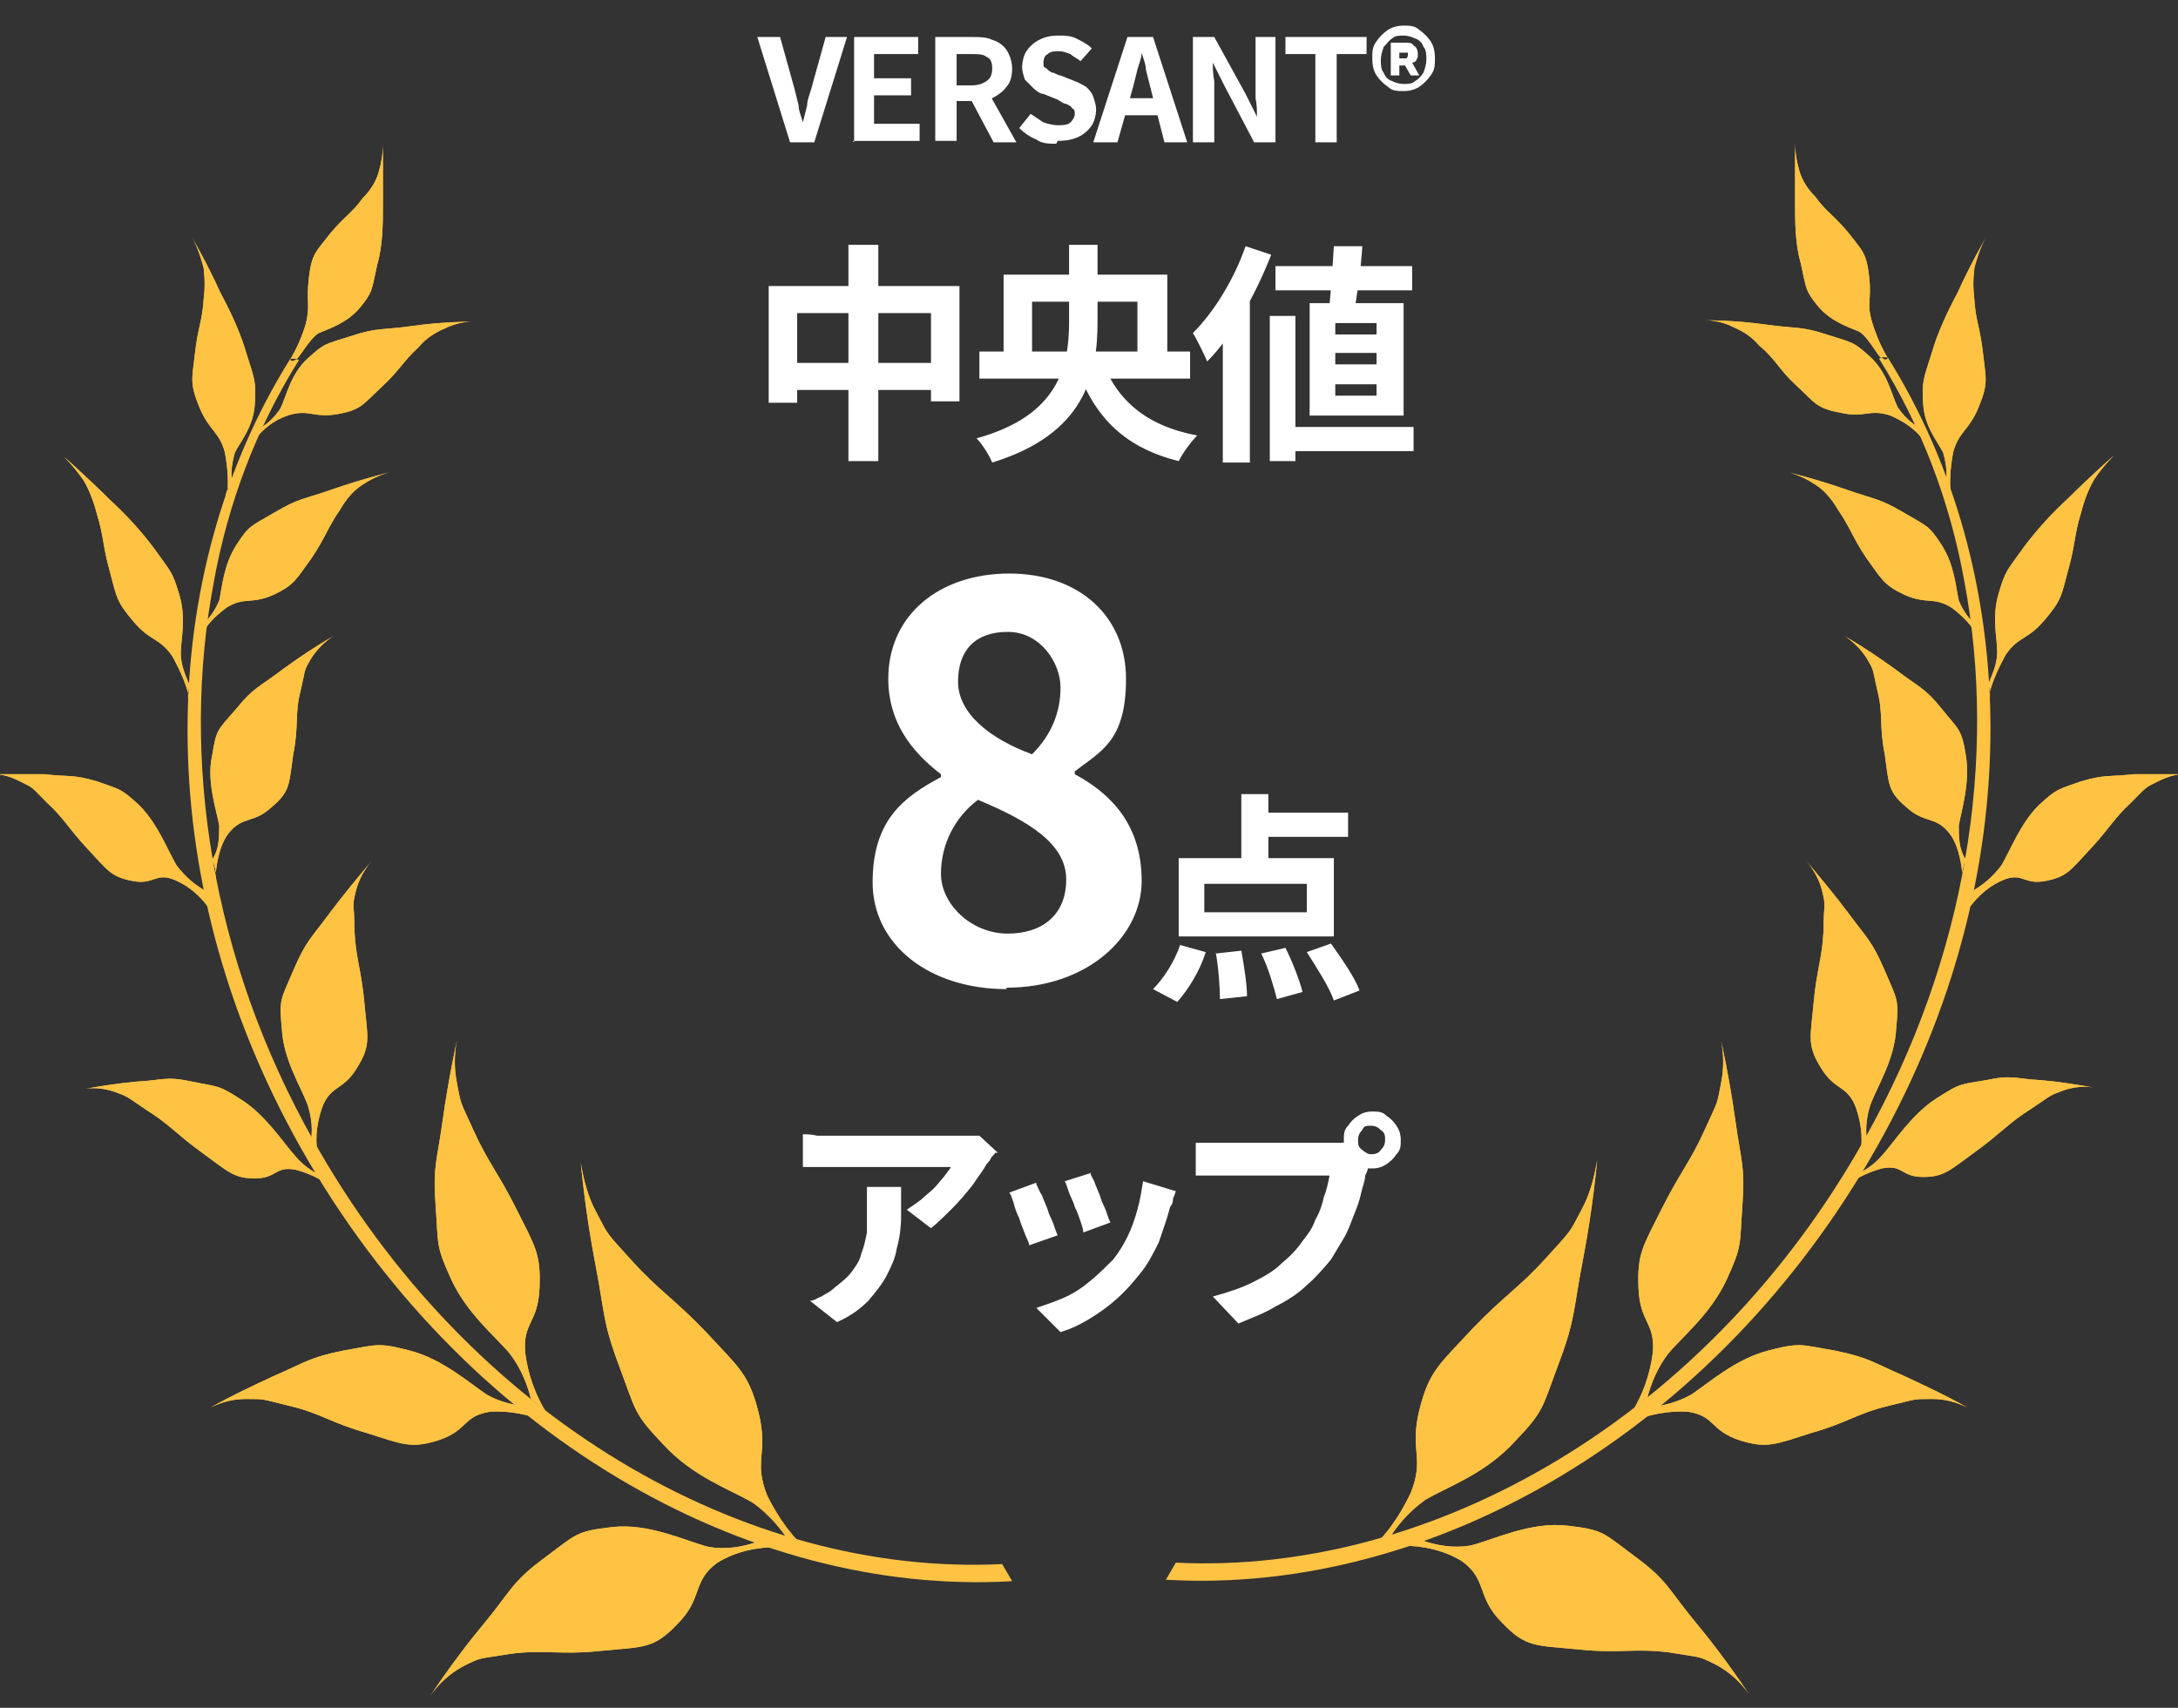 <?xml version="1.0" encoding="UTF-8"?>
<svg id="_レイヤー_1" data-name=" レイヤー 1" xmlns="http://www.w3.org/2000/svg" xmlns:xlink="http://www.w3.org/1999/xlink" viewBox="0 0 153 120">
  <rect x="0" y="0" width="153" height="120" fill="#333333" stroke="none"/>
  <defs>
    <style>
      .cls-1 {
        fill: #fff;
      }

      .cls-2 {
        fill: none;
      }

      .cls-3 {
        fill-rule: evenodd;
      }

      .cls-3, .cls-4 {
        fill: #ffc344;
      }

      .cls-5 {
        clip-path: url(#clippath);
      }
    </style>
    <clipPath id="clippath">
      <rect class="cls-2" y="5" width="153" height="115"/>
    </clipPath>
  </defs>
  <g class="cls-5">
    <g>
      <g>
        <path class="cls-3" d="M38.4,99.9c-1.2-.5-2.6-.8-4-.7-1.9.3-1.5,1.3-3.6,2-1.9.6-2.5.3-5-.5-2.5-.7-3.3-1.4-5.4-1.9s-1.7-.5-3.1-.5c-.9,0-1.7.2-2.5.6,1.4-.8,2.9-1.5,4.4-2.2,2.3-1,2.5-1.3,4.9-1.8,2.4-.4,2.4-.6,4.7,0s4.2,2.3,5.4,3.1c.9.5,2,.8,3,.8,1.3,1.1,1.1.8,1.1.8l.1.3Z"/>
        <path class="cls-4" d="M38.4,99.9c-1.2-.5-2.6-.8-4-.7-1.9.3-1.5,1.3-3.6,2-1.9.6-2.5.3-5-.5-2.5-.7-3.3-1.4-5.4-1.9s-1.7-.5-3.1-.5c-.9,0-1.7.2-2.5.6,1.4-.8,2.9-1.5,4.4-2.2,2.3-1,2.5-1.3,4.9-1.8,2.4-.4,2.4-.6,4.7,0s4.2,2.3,5.4,3.1c.9.5,2,.8,3,.8,1.3,1.1,1.1.8,1.1.8l.1.3Z"/>
        <path class="cls-4" d="M20.4,25.2c-9.4,15-10.1,36.2.7,55.4,11.3,20.1,31.3,31.6,50,30.5l-.7-1.2c-18.1.9-37.5-10.3-48.4-29.8-7.2-12.8-9.3-26.8-7-39.1,1-5.6,3-10.9,6-15.7-.3-.2-.3.2-.6,0h0v-.1Z"/>
        <path class="cls-3" d="M57.1,109.3c-1.4-1.2-2.4-2.6-3.2-4.2-1-2.5.1-2.9-.6-5.8-.7-2.8-1.4-3.2-3.7-5.7-2.3-2.4-3.3-2.9-5.2-5s-1.6-1.7-2.5-3.4c-.6-1.1-.9-2.3-1.1-3.5,0,0,.3,3.4,1,7s.5,4.1,1.7,7.3c1.2,3.2,1,3.3,3.1,5.5,2.1,2.3,4.8,3.2,6.3,4.1,1.1.8,2,1.8,2.7,3,1.8.7,1.4.7,1.4.7h.1Z"/>
        <path class="cls-4" d="M57.1,109.3c-1.4-1.2-2.4-2.6-3.2-4.2-1-2.5.1-2.9-.6-5.8-.7-2.8-1.4-3.2-3.7-5.7-2.3-2.4-3.3-2.9-5.2-5s-1.6-1.7-2.5-3.4c-.6-1.1-.9-2.3-1.1-3.5,0,0,.3,3.4,1,7s.5,4.1,1.7,7.3c1.2,3.2,1,3.3,3.1,5.5,2.1,2.3,4.8,3.2,6.3,4.1,1.1.8,2,1.8,2.7,3,1.8.7,1.4.7,1.4.7h.1Z"/>
        <path class="cls-3" d="M38.4,99.3c-.8-1.3-1.3-2.7-1.5-4.2-.2-2.2.9-2.1,1-4.6.1-2.4-.3-2.9-1.6-5.5s-2-3.3-3-5.5-.9-1.8-1.2-3.4c-.2-1-.2-2,0-3,0,0-.6,2.7-1,5.6s-.7,3.2-.5,6,0,2.8,1.1,5.2c1.1,2.4,3.1,4,4.1,5.2.7.9,1.2,2,1.5,3.2,1.4,1.1,1,1,1,1h.1Z"/>
        <path class="cls-4" d="M38.4,99.3c-.8-1.3-1.3-2.7-1.5-4.2-.2-2.2.9-2.1,1-4.6.1-2.4-.3-2.9-1.6-5.5s-2-3.3-3-5.5-.9-1.8-1.2-3.4c-.2-1-.2-2,0-3,0,0-.6,2.7-1,5.6s-.7,3.2-.5,6,0,2.8,1.1,5.2c1.1,2.4,3.1,4,4.1,5.2.7.9,1.2,2,1.5,3.2,1.4,1.1,1,1,1,1h.1Z"/>
        <path class="cls-3" d="M22.4,81.5c-.3-1.2-.2-2.4.2-3.6.6-1.7,1.5-1.2,2.5-2.9,1-1.6.7-2.2.5-4.5s-.6-3.1-.7-5.1c0-2-.2-1.6.1-2.8.2-.8.6-1.5,1.1-2.1-1,1.2-2,2.4-2.9,3.6-1.4,1.9-1.7,2-2.6,4.1s-1,2-.8,4.1c.1,2.1,1.3,4,1.8,5.3.3.9.4,1.9.2,2.8.8,1.3.5,1.1.5,1.1h.1Z"/>
        <path class="cls-4" d="M22.4,81.5c-.3-1.2-.2-2.4.2-3.6.6-1.7,1.5-1.2,2.5-2.9,1-1.6.7-2.2.5-4.5s-.6-3.1-.7-5.1c0-2-.2-1.6.1-2.8.2-.8.6-1.5,1.1-2.1-1,1.2-2,2.4-2.9,3.6-1.4,1.9-1.7,2-2.6,4.1s-1,2-.8,4.1c.1,2.1,1.3,4,1.8,5.3.3.9.4,1.9.2,2.8.8,1.3.5,1.1.5,1.1h.1Z"/>
        <path class="cls-3" d="M15.1,62.2s0-2.5,1-3.7,1.7-.6,3-1.8c1.3-1.1,1.2-1.6,1.5-3.7.4-2,.1-2.8.5-4.4.4-1.7.2-1.4.8-2.4.4-.6.9-1.1,1.5-1.5-1.2.7-2.4,1.5-3.5,2.3-1.7,1.3-2.1,1.3-3.3,2.8-1.3,1.5-1.4,1.4-1.7,3.3-.4,1.8.3,3.8.5,4.9,0,.8,0,1.7-.5,2.4.3.6.3,1.2.2,1.8Z"/>
        <path class="cls-4" d="M15.1,62.2s0-2.5,1-3.7,1.7-.6,3-1.8c1.3-1.1,1.2-1.6,1.5-3.7.4-2,.1-2.8.5-4.4.4-1.7.2-1.4.8-2.4.4-.6.9-1.1,1.5-1.5-1.2.7-2.4,1.5-3.5,2.3-1.7,1.3-2.1,1.3-3.3,2.8-1.3,1.5-1.4,1.4-1.7,3.3-.4,1.8.3,3.8.5,4.9,0,.8,0,1.7-.5,2.4.3.6.3,1.2.2,1.8Z"/>
        <path class="cls-3" d="M14,44.9c.4-.9,1.1-1.6,1.9-2.2,1.3-.8,1.7-.2,3.3-.9,1.5-.7,1.6-1.1,2.7-2.6,1-1.5,1.1-2.1,2-3.4.4-.7.9-1.3,1.5-1.7s1.2-.7,1.9-.9c0,0-2,.5-4,1.2s-2.3.6-4,1.6-1.8.9-2.7,2.3-1,3-1.2,3.9c-.3.7-.7,1.3-1.3,1.8,0,1.1-.1.9-.1.9Z"/>
        <path class="cls-4" d="M14,44.9c.4-.9,1.1-1.6,1.9-2.2,1.3-.8,1.7-.2,3.3-.9,1.5-.7,1.6-1.1,2.7-2.6,1-1.5,1.1-2.1,2-3.4.4-.7.9-1.3,1.5-1.7s1.2-.7,1.9-.9c0,0-2,.5-4,1.2s-2.3.6-4,1.6-1.8.9-2.7,2.3-1,3-1.2,3.9c-.3.7-.7,1.3-1.3,1.8,0,1.1-.1.9-.1.9Z"/>
        <path class="cls-3" d="M17.9,30.9c.6-.8,1.4-1.4,2.3-1.7,1.5-.5,1.8.2,3.5-.1,1.7-.3,1.8-.7,3.1-1.9,1.3-1.2,1.5-1.8,2.6-2.8.5-.6,1.1-1,1.8-1.3.6-.3,1.3-.5,2-.5,0,0-2.1,0-4.2.3s-2.5.1-4.3.7c-1.9.6-1.9.5-3.1,1.6s-1.5,2.7-1.9,3.5c-.4.6-.9,1.1-1.6,1.5-.3,1-.3.8-.3.8l.1-.1Z"/>
        <path class="cls-4" d="M17.9,30.9c.6-.8,1.4-1.4,2.3-1.7,1.5-.5,1.8.2,3.5-.1,1.7-.3,1.8-.7,3.1-1.9,1.3-1.2,1.5-1.8,2.6-2.8.5-.6,1.1-1,1.8-1.3.6-.3,1.3-.5,2-.5,0,0-2.1,0-4.2.3s-2.5.1-4.3.7c-1.9.6-1.9.5-3.1,1.6s-1.5,2.7-1.9,3.5c-.4.6-.9,1.1-1.6,1.5-.3,1-.3.8-.3.8l.1-.1Z"/>
        <path class="cls-3" d="M54.7,108.7c-1.5,0-3,.3-4.3,1.1-1.8,1.3-1,2.5-2.8,4.3-1.7,1.8-2.4,1.6-5.4,1.9-2.9.3-3.9-.1-6.3.2-2.4.4-2,.2-3.4.9-.9.5-1.7,1.2-2.3,2.1,0,0,1.7-2.6,3.7-5s2-3,4.3-4.7,2.2-1.9,4.8-2.2c2.6-.3,5.2,1,6.8,1.4,1.2.2,2.4,0,3.5-.4,1.8.8,1.5.5,1.5.5h0l-.1-.1Z"/>
        <path class="cls-4" d="M54.7,108.7c-1.5,0-3,.3-4.3,1.1-1.8,1.3-1,2.5-2.8,4.3-1.7,1.8-2.4,1.6-5.4,1.9-2.9.3-3.9-.1-6.3.2-2.4.4-2,.2-3.4.9-.9.5-1.7,1.2-2.3,2.1,0,0,1.7-2.6,3.7-5s2-3,4.3-4.7,2.2-1.9,4.8-2.2c2.6-.3,5.2,1,6.8,1.4,1.2.2,2.4,0,3.5-.4,1.8.8,1.5.5,1.5.5h0l-.1-.1Z"/>
        <path class="cls-3" d="M23.7,83.8c-.8-.8-1.8-1.3-2.9-1.6-1.5-.3-1.3.6-2.9.6-1.5,0-1.9-.5-3.7-1.8s-2.3-2-3.9-3c-1.5-1-1.2-.9-2.3-1.3-.6-.2-1.3-.3-2-.2,1.2-.2,2.4-.4,3.6-.5,1.9-.1,2-.4,3.9,0s1.8.2,3.5,1.3c1.7,1.1,2.9,3,3.8,4,.6.7,1.4,1.2,2.2,1.5.9,1.3.8,1,.8,1h-.1Z"/>
        <path class="cls-4" d="M23.7,83.8c-.8-.8-1.8-1.3-2.9-1.6-1.5-.3-1.3.6-2.9.6-1.5,0-1.9-.5-3.7-1.8s-2.3-2-3.9-3c-1.5-1-1.2-.9-2.3-1.3-.6-.2-1.3-.3-2-.2,1.2-.2,2.4-.4,3.6-.5,1.9-.1,2-.4,3.9,0s1.8.2,3.5,1.3c1.7,1.1,2.9,3,3.8,4,.6.7,1.4,1.2,2.2,1.5.9,1.3.8,1,.8,1h-.1Z"/>
        <path class="cls-3" d="M14.6,63.7c-.6-.8-1.4-1.5-2.4-1.9-1.3-.5-1.4.4-2.9.1-1.5-.3-1.7-.7-3.1-2.2s-1.7-2.2-2.9-3.3c-1.2-1.2-.9-1-1.9-1.5-.6-.3-1.2-.5-1.8-.5h3.5c1.8.2,2,0,3.7.5,1.7.6,1.7.5,3,1.7,1.3,1.3,2,3.2,2.6,4.2.6.8,1.3,1.4,2.2,1.9.5,1.3,0,.8,0,.8h0v.2Z"/>
        <path class="cls-4" d="M14.6,63.7c-.6-.8-1.4-1.5-2.4-1.9-1.3-.5-1.4.4-2.9.1-1.5-.3-1.7-.7-3.1-2.2s-1.7-2.2-2.9-3.3c-1.2-1.2-.9-1-1.9-1.5-.6-.3-1.2-.5-1.8-.5h3.5c1.8.2,2,0,3.7.5,1.7.6,1.7.5,3,1.7,1.3,1.3,2,3.2,2.6,4.2.6.8,1.3,1.4,2.2,1.9.5,1.3,0,.8,0,.8h0v.2Z"/>
        <path class="cls-3" d="M13.4,49.5c-.2-1.2-.7-2.3-1.3-3.4-.9-1.3-1.5-1-2.7-2.4s-1.2-1.7-1.7-3.6c-.5-1.8-.4-2.4-.9-4-.2-.8-.5-1.6-.9-2.3-.4-.6-.9-1.2-1.4-1.7,0,0,1.6,1.4,3.2,3,1.1,1,2.2,2.2,3.1,3.4,1.2,1.7,1.3,1.6,1.8,3.3s.1,3.1.1,4.1c0,.8.3,1.5.6,2.2-.2,1,0,1.4,0,1.4h.1Z"/>
        <path class="cls-4" d="M13.4,49.5c-.2-1.2-.7-2.3-1.3-3.4-.9-1.3-1.5-1-2.7-2.4s-1.2-1.7-1.7-3.6c-.5-1.8-.4-2.4-.9-4-.2-.8-.5-1.6-.9-2.3-.4-.6-.9-1.2-1.4-1.7,0,0,1.6,1.4,3.2,3,1.1,1,2.2,2.2,3.1,3.4,1.2,1.7,1.3,1.6,1.8,3.3s.1,3.1.1,4.1c0,.8.3,1.5.6,2.2-.2,1,0,1.4,0,1.4h.1Z"/>
        <path class="cls-3" d="M20.3,25.4c.5-.8.9-1.7,1.2-2.7.3-1.4,0-1.4.2-3.2.2-1.7.5-1.8,1.5-3.1,1-1.2,1.5-1.4,2.3-2.5.5-.5.9-1.1,1.1-1.8s.3-1.3.3-2v4.2c0,1.4,0,2.9-.4,4.3-.4,1.8-.3,1.9-1.2,3-.9,1.1-2.2,1.5-2.9,1.8-.7.4-1.5,2-1.6,1.8h-.4l-.1.2Z"/>
        <path class="cls-4" d="M20.3,25.4c.5-.8.9-1.7,1.2-2.7.3-1.4,0-1.4.2-3.2.2-1.7.5-1.8,1.5-3.1,1-1.2,1.5-1.4,2.3-2.5.5-.5.9-1.1,1.1-1.8s.3-1.3.3-2v4.2c0,1.4,0,2.9-.4,4.3-.4,1.8-.3,1.9-1.2,3-.9,1.1-2.2,1.5-2.9,1.8-.7.4-1.5,2-1.6,1.8h-.4l-.1.2Z"/>
        <path class="cls-3" d="M15.9,35.2c.2-1.1.1-2.3-.1-3.4-.4-1.5-1.1-1.5-1.8-3.2s-.5-2-.3-3.8.5-2.2.6-3.7c.1-.8.1-1.5,0-2.3-.2-.7-.4-1.4-.8-2.1,0,0,1.1,1.9,2,3.9.7,1.3,1.4,2.8,1.8,4.2.6,1.9.7,2,.6,3.6s-1,2.6-1.4,3.4c-.2.7-.3,1.4-.2,2.1-.6.7-.4,1.2-.4,1.2v.1Z"/>
        <path class="cls-4" d="M15.9,35.2c.2-1.1.1-2.3-.1-3.4-.4-1.5-1.1-1.5-1.8-3.2s-.5-2-.3-3.8.5-2.2.6-3.7c.1-.8.1-1.5,0-2.3-.2-.7-.4-1.4-.8-2.1,0,0,1.1,1.9,2,3.9.7,1.3,1.4,2.8,1.8,4.2.6,1.9.7,2,.6,3.6s-1,2.6-1.4,3.4c-.2.7-.3,1.4-.2,2.1-.6.7-.4,1.2-.4,1.2v.1Z"/>
      </g>
      <g>
        <path class="cls-3" d="M114.6,99.9c1.2-.5,2.6-.8,4-.7,1.9.3,1.5,1.3,3.6,2,1.9.6,2.5.3,5-.5,2.5-.7,3.3-1.4,5.4-1.9,2.1-.5,1.7-.5,3.1-.5.9,0,1.7.2,2.5.6-1.4-.8-2.9-1.5-4.4-2.2-2.3-1-2.5-1.3-4.9-1.8-2.4-.4-2.4-.6-4.7,0-2.3.6-4.2,2.3-5.4,3.1-.9.5-2,.8-3,.9-1.3,1.1-1.1.8-1.1.8l-.1.2Z"/>
        <path class="cls-4" d="M114.6,99.9c1.2-.5,2.6-.8,4-.7,1.9.3,1.5,1.3,3.6,2,1.9.6,2.5.3,5-.5,2.5-.7,3.3-1.4,5.4-1.9,2.1-.5,1.7-.5,3.1-.5.9,0,1.7.2,2.5.6-1.4-.8-2.9-1.5-4.4-2.2-2.3-1-2.5-1.3-4.9-1.8-2.4-.4-2.4-.6-4.7,0-2.3.6-4.2,2.3-5.4,3.1-.9.5-2,.8-3,.9-1.3,1.1-1.1.8-1.1.8l-.1.2Z"/>
        <path class="cls-4" d="M132.6,25.1c9.4,15,10.1,36.2-.7,55.4-11.3,20.1-31.3,31.6-50,30.5l.7-1.2c18.1.9,37.5-10.3,48.4-29.8,7.2-12.8,9.3-26.8,7-39.1-1-5.6-3-10.9-6-15.7.3-.2.3.2.6,0h0v-.1Z"/>
        <path class="cls-3" d="M95.9,109.2c1.4-1.2,2.4-2.6,3.2-4.3,1-2.5-.1-2.9.6-5.8.7-2.8,1.4-3.2,3.7-5.7,2.3-2.4,3.3-2.9,5.2-5,1.9-2.1,1.6-1.7,2.5-3.4.6-1.1.9-2.3,1.1-3.5,0,0-.3,3.4-1,7s-.5,4.1-1.7,7.3c-1.2,3.2-1,3.3-3.1,5.5-2.1,2.3-4.8,3.2-6.3,4.1-1.1.8-2,1.8-2.7,3-1.8.7-1.4.7-1.4.7h0l-.1.1Z"/>
        <path class="cls-4" d="M95.9,109.2c1.4-1.2,2.4-2.6,3.2-4.3,1-2.5-.1-2.9.6-5.8.7-2.8,1.4-3.2,3.7-5.7,2.3-2.4,3.3-2.9,5.2-5,1.9-2.1,1.6-1.7,2.5-3.4.6-1.1.9-2.3,1.1-3.5,0,0-.3,3.4-1,7s-.5,4.1-1.7,7.3c-1.2,3.2-1,3.3-3.1,5.5-2.1,2.3-4.8,3.2-6.3,4.1-1.1.8-2,1.8-2.7,3-1.8.7-1.4.7-1.4.7h0l-.1.1Z"/>
        <path class="cls-3" d="M114.6,99.3c.8-1.3,1.3-2.7,1.5-4.2.2-2.2-.9-2.1-1-4.6-.1-2.4.3-2.9,1.6-5.5,1.3-2.6,2-3.3,3-5.5s.9-1.8,1.2-3.4c.2-1,.2-2,0-3,0,0,.6,2.7,1,5.6s.7,3.2.5,6,0,2.8-1.1,5.2c-1.1,2.4-3.1,4-4.1,5.2-.7.9-1.2,2-1.5,3.2-1.3,1.1-1,1-1,1h-.1Z"/>
        <path class="cls-4" d="M114.6,99.3c.8-1.3,1.3-2.7,1.5-4.2.2-2.2-.9-2.1-1-4.6-.1-2.4.3-2.9,1.6-5.5,1.3-2.6,2-3.3,3-5.5s.9-1.8,1.2-3.4c.2-1,.2-2,0-3,0,0,.6,2.7,1,5.6s.7,3.2.5,6,0,2.8-1.1,5.2c-1.1,2.4-3.1,4-4.1,5.2-.7.9-1.2,2-1.5,3.2-1.3,1.1-1,1-1,1h-.1Z"/>
        <path class="cls-3" d="M130.6,81.5c.3-1.2.2-2.4-.2-3.6-.6-1.7-1.5-1.2-2.5-2.9-1-1.6-.7-2.2-.5-4.5s.6-3.1.7-5.1c0-2,.2-1.6-.1-2.8-.2-.8-.6-1.5-1.1-2.1,1,1.2,2,2.4,2.9,3.6,1.4,1.9,1.7,2,2.6,4.1.9,2.1,1,2,.8,4.1-.1,2.1-1.3,4-1.8,5.3-.3.9-.4,1.9-.2,2.8-.8,1.3-.5,1.1-.5,1.1h-.1Z"/>
        <path class="cls-4" d="M130.6,81.5c.3-1.2.2-2.4-.2-3.6-.6-1.7-1.5-1.2-2.5-2.9-1-1.6-.7-2.2-.5-4.5s.6-3.1.7-5.1c0-2,.2-1.6-.1-2.8-.2-.8-.6-1.5-1.1-2.1,1,1.2,2,2.4,2.9,3.6,1.4,1.9,1.7,2,2.6,4.1.9,2.1,1,2,.8,4.1-.1,2.1-1.3,4-1.8,5.3-.3.9-.4,1.9-.2,2.8-.8,1.3-.5,1.1-.5,1.1h-.1Z"/>
        <path class="cls-3" d="M137.9,62.2s0-2.5-1-3.7-1.7-.6-3-1.8c-1.3-1.1-1.2-1.6-1.5-3.7-.4-2-.1-2.8-.5-4.4-.4-1.7-.2-1.4-.8-2.4-.4-.6-.9-1.1-1.5-1.5,1.2.7,2.4,1.5,3.5,2.3,1.7,1.3,2.1,1.3,3.3,2.8s1.4,1.4,1.7,3.3-.3,3.8-.5,4.9c0,.8,0,1.7.5,2.4-.3.6-.3,1.2-.2,1.8Z"/>
        <path class="cls-4" d="M137.9,62.2s0-2.5-1-3.7-1.7-.6-3-1.8c-1.3-1.1-1.2-1.6-1.5-3.7-.4-2-.1-2.8-.5-4.4-.4-1.7-.2-1.4-.8-2.4-.4-.6-.9-1.1-1.5-1.5,1.2.7,2.4,1.5,3.5,2.3,1.7,1.3,2.1,1.3,3.3,2.8s1.4,1.4,1.7,3.3-.3,3.8-.5,4.9c0,.8,0,1.7.5,2.4-.3.6-.3,1.2-.2,1.8Z"/>
        <path class="cls-3" d="M139,44.9c-.4-.9-1.1-1.6-1.9-2.2-1.3-.8-1.7-.2-3.3-.9-1.5-.7-1.6-1.1-2.7-2.6-1-1.5-1.1-2.1-2-3.4-.4-.7-.9-1.3-1.5-1.7-.6-.4-1.2-.7-1.9-.9,0,0,2,.5,4,1.2,2,.7,2.3.6,4,1.6s1.8.9,2.7,2.3c.9,1.4,1,3,1.2,3.9.3.7.7,1.3,1.3,1.8,0,1.1.1.9.1.9h0Z"/>
        <path class="cls-4" d="M139,44.9c-.4-.9-1.1-1.6-1.9-2.2-1.3-.8-1.7-.2-3.3-.9-1.5-.7-1.6-1.1-2.7-2.6-1-1.5-1.1-2.1-2-3.4-.4-.7-.9-1.3-1.5-1.7-.6-.4-1.2-.7-1.9-.9,0,0,2,.5,4,1.2,2,.7,2.3.6,4,1.6s1.8.9,2.7,2.3c.9,1.4,1,3,1.2,3.9.3.7.7,1.3,1.3,1.8,0,1.1.1.9.1.9h0Z"/>
        <path class="cls-3" d="M135.1,30.9c-.6-.8-1.4-1.3-2.3-1.7-1.5-.5-1.8.2-3.5-.2-1.7-.3-1.8-.7-3.1-1.9-1.3-1.2-1.4-1.8-2.6-2.8-.5-.6-1.1-1-1.8-1.3-.6-.3-1.3-.5-2-.5,0,0,2.1,0,4.2.3s2.5.1,4.3.7c1.9.6,1.9.5,3.1,1.6,1.2,1.1,1.5,2.7,1.9,3.5.4.6.9,1.1,1.6,1.5.2,1,.3.8.3.8h-.1Z"/>
        <path class="cls-4" d="M135.1,30.9c-.6-.8-1.4-1.3-2.3-1.7-1.5-.5-1.8.2-3.5-.2-1.7-.3-1.8-.7-3.1-1.9-1.3-1.2-1.4-1.8-2.6-2.8-.5-.6-1.1-1-1.8-1.3-.6-.3-1.3-.5-2-.5,0,0,2.1,0,4.2.3s2.5.1,4.3.7c1.9.6,1.9.5,3.1,1.6,1.2,1.1,1.5,2.7,1.9,3.5.4.6.9,1.1,1.6,1.5.2,1,.3.8.3.8h-.1Z"/>
        <path class="cls-3" d="M98.4,108.6c1.5,0,3,.3,4.3,1.1,1.8,1.3,1,2.5,2.8,4.3,1.7,1.8,2.4,1.6,5.4,1.9,2.9.3,3.9-.1,6.3.2,2.4.4,2,.2,3.4.9.9.5,1.7,1.2,2.3,2.1,0,0-1.7-2.6-3.7-5s-2-3-4.3-4.7-2.2-1.9-4.8-2.2c-2.6-.3-5.2,1-6.8,1.4-1.2.2-2.4,0-3.5-.4-1.8.8-1.5.5-1.5.5l.1-.1Z"/>
        <path class="cls-4" d="M98.4,108.6c1.5,0,3,.3,4.3,1.1,1.8,1.3,1,2.5,2.8,4.3,1.7,1.8,2.4,1.6,5.4,1.9,2.9.3,3.9-.1,6.3.2,2.4.4,2,.2,3.4.9.9.5,1.7,1.2,2.3,2.1,0,0-1.7-2.6-3.7-5s-2-3-4.3-4.7-2.2-1.9-4.8-2.2c-2.6-.3-5.2,1-6.8,1.4-1.2.2-2.4,0-3.5-.4-1.8.8-1.5.5-1.5.5l.1-.1Z"/>
        <path class="cls-3" d="M129.3,83.7c.8-.8,1.8-1.3,2.9-1.6,1.5-.3,1.3.6,2.9.6,1.5,0,1.9-.5,3.7-1.8s2.3-2,3.9-3c1.5-1,1.2-.9,2.3-1.3.6-.2,1.3-.3,2-.2-1.2-.2-2.4-.4-3.6-.5-1.9-.1-2-.4-3.9,0-1.8.3-1.8.2-3.5,1.3-1.7,1.1-2.9,3-3.8,4-.6.7-1.4,1.2-2.2,1.5-.9,1.3-.8,1-.8,1h.1Z"/>
        <path class="cls-4" d="M129.3,83.7c.8-.8,1.8-1.3,2.9-1.6,1.5-.3,1.3.6,2.9.6,1.5,0,1.9-.5,3.7-1.8s2.3-2,3.9-3c1.5-1,1.2-.9,2.3-1.3.6-.2,1.3-.3,2-.2-1.2-.2-2.4-.4-3.6-.5-1.9-.1-2-.4-3.9,0-1.8.3-1.8.2-3.5,1.3-1.7,1.1-2.9,3-3.8,4-.6.7-1.4,1.2-2.2,1.5-.9,1.3-.8,1-.8,1h.1Z"/>
        <path class="cls-3" d="M138.4,63.7c.6-.8,1.4-1.5,2.4-1.9,1.3-.5,1.4.4,2.9.1,1.5-.3,1.7-.7,3.1-2.2,1.4-1.5,1.7-2.2,2.9-3.3,1.2-1.2.9-1,1.9-1.5.6-.3,1.2-.5,1.8-.5h-3.5c-1.8.2-2,0-3.7.5-1.7.6-1.7.5-3,1.7-1.3,1.3-2,3.2-2.6,4.2-.6.8-1.3,1.4-2.2,1.9-.5,1.3,0,.8,0,.8v.2Z"/>
        <path class="cls-4" d="M138.4,63.7c.6-.8,1.4-1.5,2.4-1.9,1.3-.5,1.4.4,2.9.1,1.5-.3,1.7-.7,3.1-2.2,1.4-1.5,1.7-2.2,2.9-3.3,1.2-1.2.9-1,1.9-1.5.6-.3,1.2-.5,1.8-.5h-3.5c-1.8.2-2,0-3.7.5-1.7.6-1.7.5-3,1.7-1.3,1.3-2,3.2-2.6,4.2-.6.8-1.3,1.4-2.2,1.9-.5,1.3,0,.8,0,.8v.2Z"/>
        <path class="cls-3" d="M139.6,49.4c.2-1.2.7-2.3,1.3-3.4.9-1.3,1.5-1,2.7-2.4s1.2-1.7,1.7-3.6c.5-1.8.4-2.4.9-4,.2-.8.5-1.6.9-2.3.4-.6.9-1.2,1.4-1.7,0,0-1.6,1.4-3.2,3-1.1,1-2.2,2.2-3.1,3.4-1.2,1.7-1.3,1.6-1.8,3.3s-.1,3.1-.1,4.1c0,.8-.3,1.5-.6,2.2.2,1,0,1.4,0,1.4h-.1Z"/>
        <path class="cls-4" d="M139.6,49.4c.2-1.2.7-2.3,1.3-3.4.9-1.3,1.5-1,2.7-2.4s1.2-1.7,1.7-3.6c.5-1.8.4-2.4.9-4,.2-.8.5-1.6.9-2.3.4-.6.9-1.2,1.4-1.7,0,0-1.6,1.4-3.2,3-1.1,1-2.2,2.2-3.1,3.4-1.2,1.7-1.3,1.6-1.8,3.3s-.1,3.1-.1,4.1c0,.8-.3,1.5-.6,2.2.2,1,0,1.4,0,1.4h-.1Z"/>
        <path class="cls-3" d="M132.7,25.3c-.5-.8-.9-1.7-1.2-2.7-.4-1.4,0-1.4-.2-3.2-.2-1.7-.5-1.8-1.5-3.1-1-1.2-1.5-1.4-2.3-2.5-.5-.5-.9-1.1-1.1-1.8s-.3-1.3-.3-2v4.2c0,1.4,0,2.9.4,4.3.4,1.8.3,1.9,1.2,3s2.2,1.5,2.9,1.8c.7.4,1.5,2.1,1.6,1.8h.4l.1.2Z"/>
        <path class="cls-4" d="M132.7,25.3c-.5-.8-.9-1.7-1.2-2.7-.4-1.4,0-1.4-.2-3.2-.2-1.7-.5-1.8-1.5-3.1-1-1.2-1.5-1.4-2.3-2.5-.5-.5-.9-1.1-1.1-1.8s-.3-1.3-.3-2v4.2c0,1.4,0,2.9.4,4.3.4,1.8.3,1.9,1.2,3s2.2,1.5,2.9,1.8c.7.4,1.5,2.1,1.6,1.8h.4l.1.2Z"/>
        <path class="cls-3" d="M137.1,35.2c-.2-1.1-.1-2.3.1-3.4.4-1.5,1.1-1.5,1.8-3.2s.5-2,.3-3.8-.5-2.2-.6-3.7c-.1-.8-.1-1.5,0-2.3.2-.7.4-1.4.8-2.1,0,0-1.1,1.9-2,3.9-.7,1.3-1.4,2.8-1.8,4.2-.6,1.9-.7,2-.6,3.6.1,1.6,1,2.6,1.4,3.4.2.7.3,1.4.2,2.1.6.7.3,1.2.3,1.2l.1.1Z"/>
        <path class="cls-4" d="M137.1,35.2c-.2-1.1-.1-2.3.1-3.4.4-1.5,1.1-1.5,1.8-3.2s.5-2,.3-3.8-.5-2.2-.6-3.7c-.1-.8-.1-1.5,0-2.3.2-.7.4-1.4.8-2.1,0,0-1.1,1.9-2,3.9-.7,1.3-1.4,2.8-1.8,4.2-.6,1.9-.7,2-.6,3.6.1,1.6,1,2.6,1.4,3.4.2.7.3,1.4.2,2.1.6.7.3,1.2.3,1.2l.1.1Z"/>
      </g>
    </g>
  </g>
  <path class="cls-1" d="M54,20.1h13.4v8.1h-2v-6.2h-9.4v6.3h-2s0-8.2,0-8.2ZM55,25.5h11.5v1.9h-11.5v-1.9ZM59.6,17.2h2.1v15.2h-2.1v-15.2ZM68.8,24.7h14.8v1.9h-14.8v-1.9ZM70.5,19.3h11.5v6.1h-2.1v-4.2h-7.4v4.2h-2v-6.1ZM77.3,25c1,3,3.1,4.9,6.8,5.6-.4.4-1,1.2-1.3,1.8-4-1-6.1-3.3-7.3-7,0,0,1.8-.4,1.8-.4ZM75.1,17.2h2v5.4c0,3.8-.9,7.9-7.4,9.9-.2-.5-.7-1.3-1.1-1.7,5.8-1.6,6.5-5.1,6.5-8.2v-5.4ZM89.6,18.7h9.6v1.7h-9.6v-1.7ZM90.1,30h9.2v1.7h-9.2v-1.7ZM93.8,17.3h1.9c-.1,1.7-.4,3.6-.6,4.8h-1.8c.2-1.3.3-3.3.4-4.8h.1ZM93.8,24.8v.8h2.9v-.8h-2.9ZM93.8,27v.8h2.9v-.8h-2.9ZM93.8,22.7v.8h2.9v-.8h-2.9ZM92,21.3h6.6v7.9h-6.6v-7.9ZM89.2,22.2h1.8v10.2h-1.8v-10.2ZM87.5,17.3l1.8.6c-1.1,2.8-2.7,5.7-4.5,7.5-.2-.5-.7-1.5-1-2,1.5-1.5,2.9-3.8,3.7-6.1ZM86,21.8l1.8-1.8h0v12.5h-1.9v-10.7h.1Z"/>
  <path class="cls-1" d="M69.9,81c0,.1-.2.2-.3.4-.1.2-.2.3-.3.4-.2.4-.6.9-1,1.5-.4.5-.9,1.1-1.4,1.6s-1,1-1.5,1.4l-1.7-1.3c.3-.2.6-.4,1-.7.3-.3.6-.5.9-.8s.5-.6.7-.8c.2-.3.4-.5.5-.7h-10.4v-2.3c.3,0,.6,0,1,.1h11.4l1.3,1.2h-.2ZM63.3,83.2v2.3c0,.7-.1,1.5-.3,2.2-.1.7-.4,1.3-.7,1.9s-.8,1.2-1.3,1.8c-.6.6-1.3,1.1-2.2,1.5l-1.9-1.5c.3,0,.5-.2.8-.3.3-.2.6-.3.9-.6.5-.4.9-.7,1.2-1.1s.6-.8.7-1.3c.2-.5.3-1,.4-1.5v-3.2h2.4v-.2ZM76.6,82.4c0,.2.2.4.3.7.1.3.3.7.4,1,.1.4.3.7.4,1s.2.6.3.8l-1.9.7c0-.2-.1-.5-.2-.8s-.2-.6-.4-1c-.1-.4-.3-.7-.4-1s-.2-.6-.3-.8l1.9-.6h-.1ZM82.6,83.6c0,.3-.2.5-.2.7s-.1.4-.2.5c-.2.8-.5,1.6-.8,2.5-.4.8-.8,1.6-1.4,2.3-.8,1-1.6,1.8-2.6,2.5s-1.9,1.2-2.9,1.5l-1.7-1.7c.6-.2,1.2-.4,1.9-.7.7-.3,1.3-.7,1.9-1.2s1.1-1,1.6-1.5c.4-.5.7-1,1-1.6s.5-1.2.7-1.9c.2-.7.3-1.4.4-2l2.3.7v-.1ZM72.8,83.2c.1.2.2.5.4.8.1.3.3.7.4,1,.1.4.3.7.4,1s.2.6.3.8l-2,.7c0-.2-.2-.5-.3-.8-.1-.3-.3-.7-.4-1.1-.2-.4-.3-.7-.4-1.1-.1-.3-.2-.6-.3-.7l1.9-.7v.1ZM95.4,80.1c0,.3,0,.5.3.7.2.2.4.3.6.3s.5,0,.7-.3c.2-.2.3-.4.3-.7s0-.5-.3-.7c-.2-.2-.4-.3-.7-.3s-.5,0-.6.3c-.2.2-.3.4-.3.7ZM94.4,80.1c0-.4,0-.7.3-1,.2-.3.4-.5.7-.7.3-.2.6-.3,1-.3s.7,0,1,.3c.3.2.5.4.7.7.2.3.3.6.3,1s0,.7-.3,1c-.2.3-.4.5-.7.7-.3.2-.6.3-1,.3s-.7,0-1-.3c-.3-.2-.5-.4-.7-.7-.2-.3-.3-.6-.3-1ZM96.3,81.4c0,.2-.1.3-.2.6,0,.2-.1.4-.2.6,0,.4-.2.8-.3,1.3-.1.5-.3,1-.5,1.5s-.4,1.1-.7,1.6c-.3.5-.6,1-.9,1.5-.5.6-1.1,1.3-1.7,1.8-.6.6-1.4,1.1-2.2,1.5-.8.5-1.7.8-2.6,1.2l-1.8-1.9c1.1-.3,2-.6,2.8-1s1.5-.8,2-1.3c.6-.5,1.1-1,1.5-1.6.4-.5.7-.9.9-1.5.3-.5.5-1.1.6-1.6.2-.5.3-1,.4-1.5h-9.4v-2.3h10c.2,0,.5,0,.7-.1l1.6,1v.2Z"/>
  <path class="cls-1" d="M70.7,69.5c-5.4,0-9.4-3.1-9.4-7.5s2.2-6,4.8-7.4v-.2c-2.1-1.6-3.7-3.7-3.7-6.7,0-4.5,3.6-7.4,8.5-7.4s8.2,3,8.2,7.4-1.8,5.1-3.6,6.5v.2c2.6,1.4,4.7,3.6,4.7,7.5s-3.8,7.5-9.5,7.5v.1ZM72.5,53c1.4-1.4,2-3,2-4.7s-1.4-3.9-3.7-3.9-3.5,1.3-3.5,3.5,2.2,4,5.2,5.1ZM70.8,65.6c2.4,0,4.1-1.3,4.1-3.8s-2.6-4.1-6.2-5.6c-1.6,1.2-2.6,3.1-2.6,5.2s2.1,4.2,4.7,4.2ZM87.2,55.8h1.9v5.4h-1.9v-5.4ZM84.6,62.1v2h7.2v-2h-7.2ZM82.8,60.3h10.9v5.5h-10.9v-5.5ZM88.1,57.1h6.6v1.7h-6.6v-1.7ZM85.4,67l1.8-.2c.2,1.1.4,2.4.4,3.2l-1.9.2c0-.8-.1-2.2-.3-3.3v.1ZM88.6,67l1.7-.4c.5,1,1,2.3,1.2,3.1l-1.8.5c-.2-.8-.6-2.2-1.1-3.2ZM91.8,66.9l1.7-.6c.7,1,1.7,2.4,2,3.3l-1.8.7c-.3-.9-1.2-2.3-1.9-3.4ZM82.9,66.4l1.8.5c-.4,1.3-1.2,2.6-2,3.5l-1.7-.9c.7-.7,1.5-1.9,1.9-3.1Z"/>
  <path class="cls-1" d="M55.5,10l-2.3-7.4h1.6l1,3.6c.1.4.2.8.3,1.2,0,.4.2.8.3,1.2h0c.1-.4.2-.8.3-1.2,0-.4.2-.8.3-1.2l1-3.6h1.5l-2.3,7.4h-1.8.1ZM60,10V2.6h4.5v1.2h-3.1v1.7h2.6v1.2h-2.6v2h3.2v1.2h-4.7l.1.1ZM65.7,10V2.6h2.6c.5,0,1,0,1.4.2.4.1.8.4,1,.7s.4.8.4,1.3-.1,1-.4,1.3c-.2.3-.6.6-1,.8-.4.2-.9.2-1.4.2h-1.1v2.8h-1.5v.1ZM67.2,6h1c.5,0,.8-.1,1.1-.3.3-.2.4-.5.4-.9s-.1-.7-.4-.8c-.2-.2-.6-.2-1.1-.2h-1v2.3-.1ZM69.8,10l-1.7-3.2,1-.9,2.3,4.1h-1.7.1ZM74.2,10.1c-.5,0-1,0-1.4-.3-.5-.2-.9-.5-1.2-.8l.8-1c.3.2.6.4.9.6.3.1.7.2,1,.2s.7,0,.9-.2c.2-.2.3-.4.3-.6s0-.3-.2-.4c0-.1-.2-.2-.4-.3-.2,0-.4-.2-.6-.3l-1-.4c-.2,0-.5-.2-.7-.4-.2-.2-.4-.4-.6-.6-.1-.3-.2-.6-.2-.9s.1-.8.3-1.1.5-.6.9-.8.8-.3,1.3-.3.9,0,1.3.2.8.4,1.1.7l-.8.9c-.2-.2-.5-.3-.7-.5-.3-.1-.5-.2-.8-.2s-.6,0-.8.2c-.2.1-.3.3-.3.6s0,.3.2.4c.1.1.2.2.4.3.2,0,.4.2.6.2l1,.4c.3.1.6.3.8.4.2.2.4.4.5.7.1.3.2.6.2.9s-.1.8-.3,1.1c-.2.3-.5.6-.9.8s-.9.3-1.5.3l-.1.2ZM76.8,10l2.4-7.4h1.8l2.4,7.4h-1.6l-1-3.9c-.1-.4-.2-.8-.3-1.2,0-.4-.2-.8-.3-1.2h0c0,.4-.2.8-.3,1.2-.1.4-.2.8-.3,1.2l-1.1,3.9h-1.7ZM78.3,8.1v-1.2h3.5v1.2h-3.5ZM83.8,10V2.6h1.5l2.2,4,.8,1.6h0c0-.4,0-.8-.1-1.3V2.6h1.4v7.4h-1.5l-2.1-4-.8-1.6h0c0,.4,0,.8.1,1.3v4.3h-1.5ZM92.4,10V3.8h-2.1v-1.2h5.7v1.2h-2.1v6.2h-1.5ZM98.6,6.4c-.4,0-.8,0-1.1-.3-.3-.2-.6-.5-.8-.8-.2-.3-.3-.7-.3-1.2s0-.8.3-1.2c.2-.3.5-.6.8-.8.3-.2.7-.3,1.1-.3s.8,0,1.1.3c.3.2.6.5.8.8.2.3.3.7.3,1.2s0,.8-.3,1.2c-.2.3-.5.6-.8.8-.3.2-.7.3-1.1.3ZM98.6,5.9c.3,0,.6,0,.8-.2.2-.1.4-.3.6-.6.1-.3.2-.6.2-.9s0-.7-.2-.9c-.1-.3-.3-.5-.6-.6-.2-.1-.5-.2-.8-.2s-.6,0-.8.2c-.2.1-.4.4-.6.6-.1.3-.2.6-.2.9s0,.7.2.9c.1.3.3.5.6.6.2.1.5.2.8.2ZM97.7,5.3v-2.3h1c.3,0,.5,0,.6.2.2.1.3.3.3.6s0,.2-.1.4c0,.1-.2.2-.3.2l.5.9h-.6l-.4-.7h-.4v.7h-.6ZM98.3,4.1h.5s.1-.1.1-.2v-.2h-.6v.6-.2Z"/>
</svg>